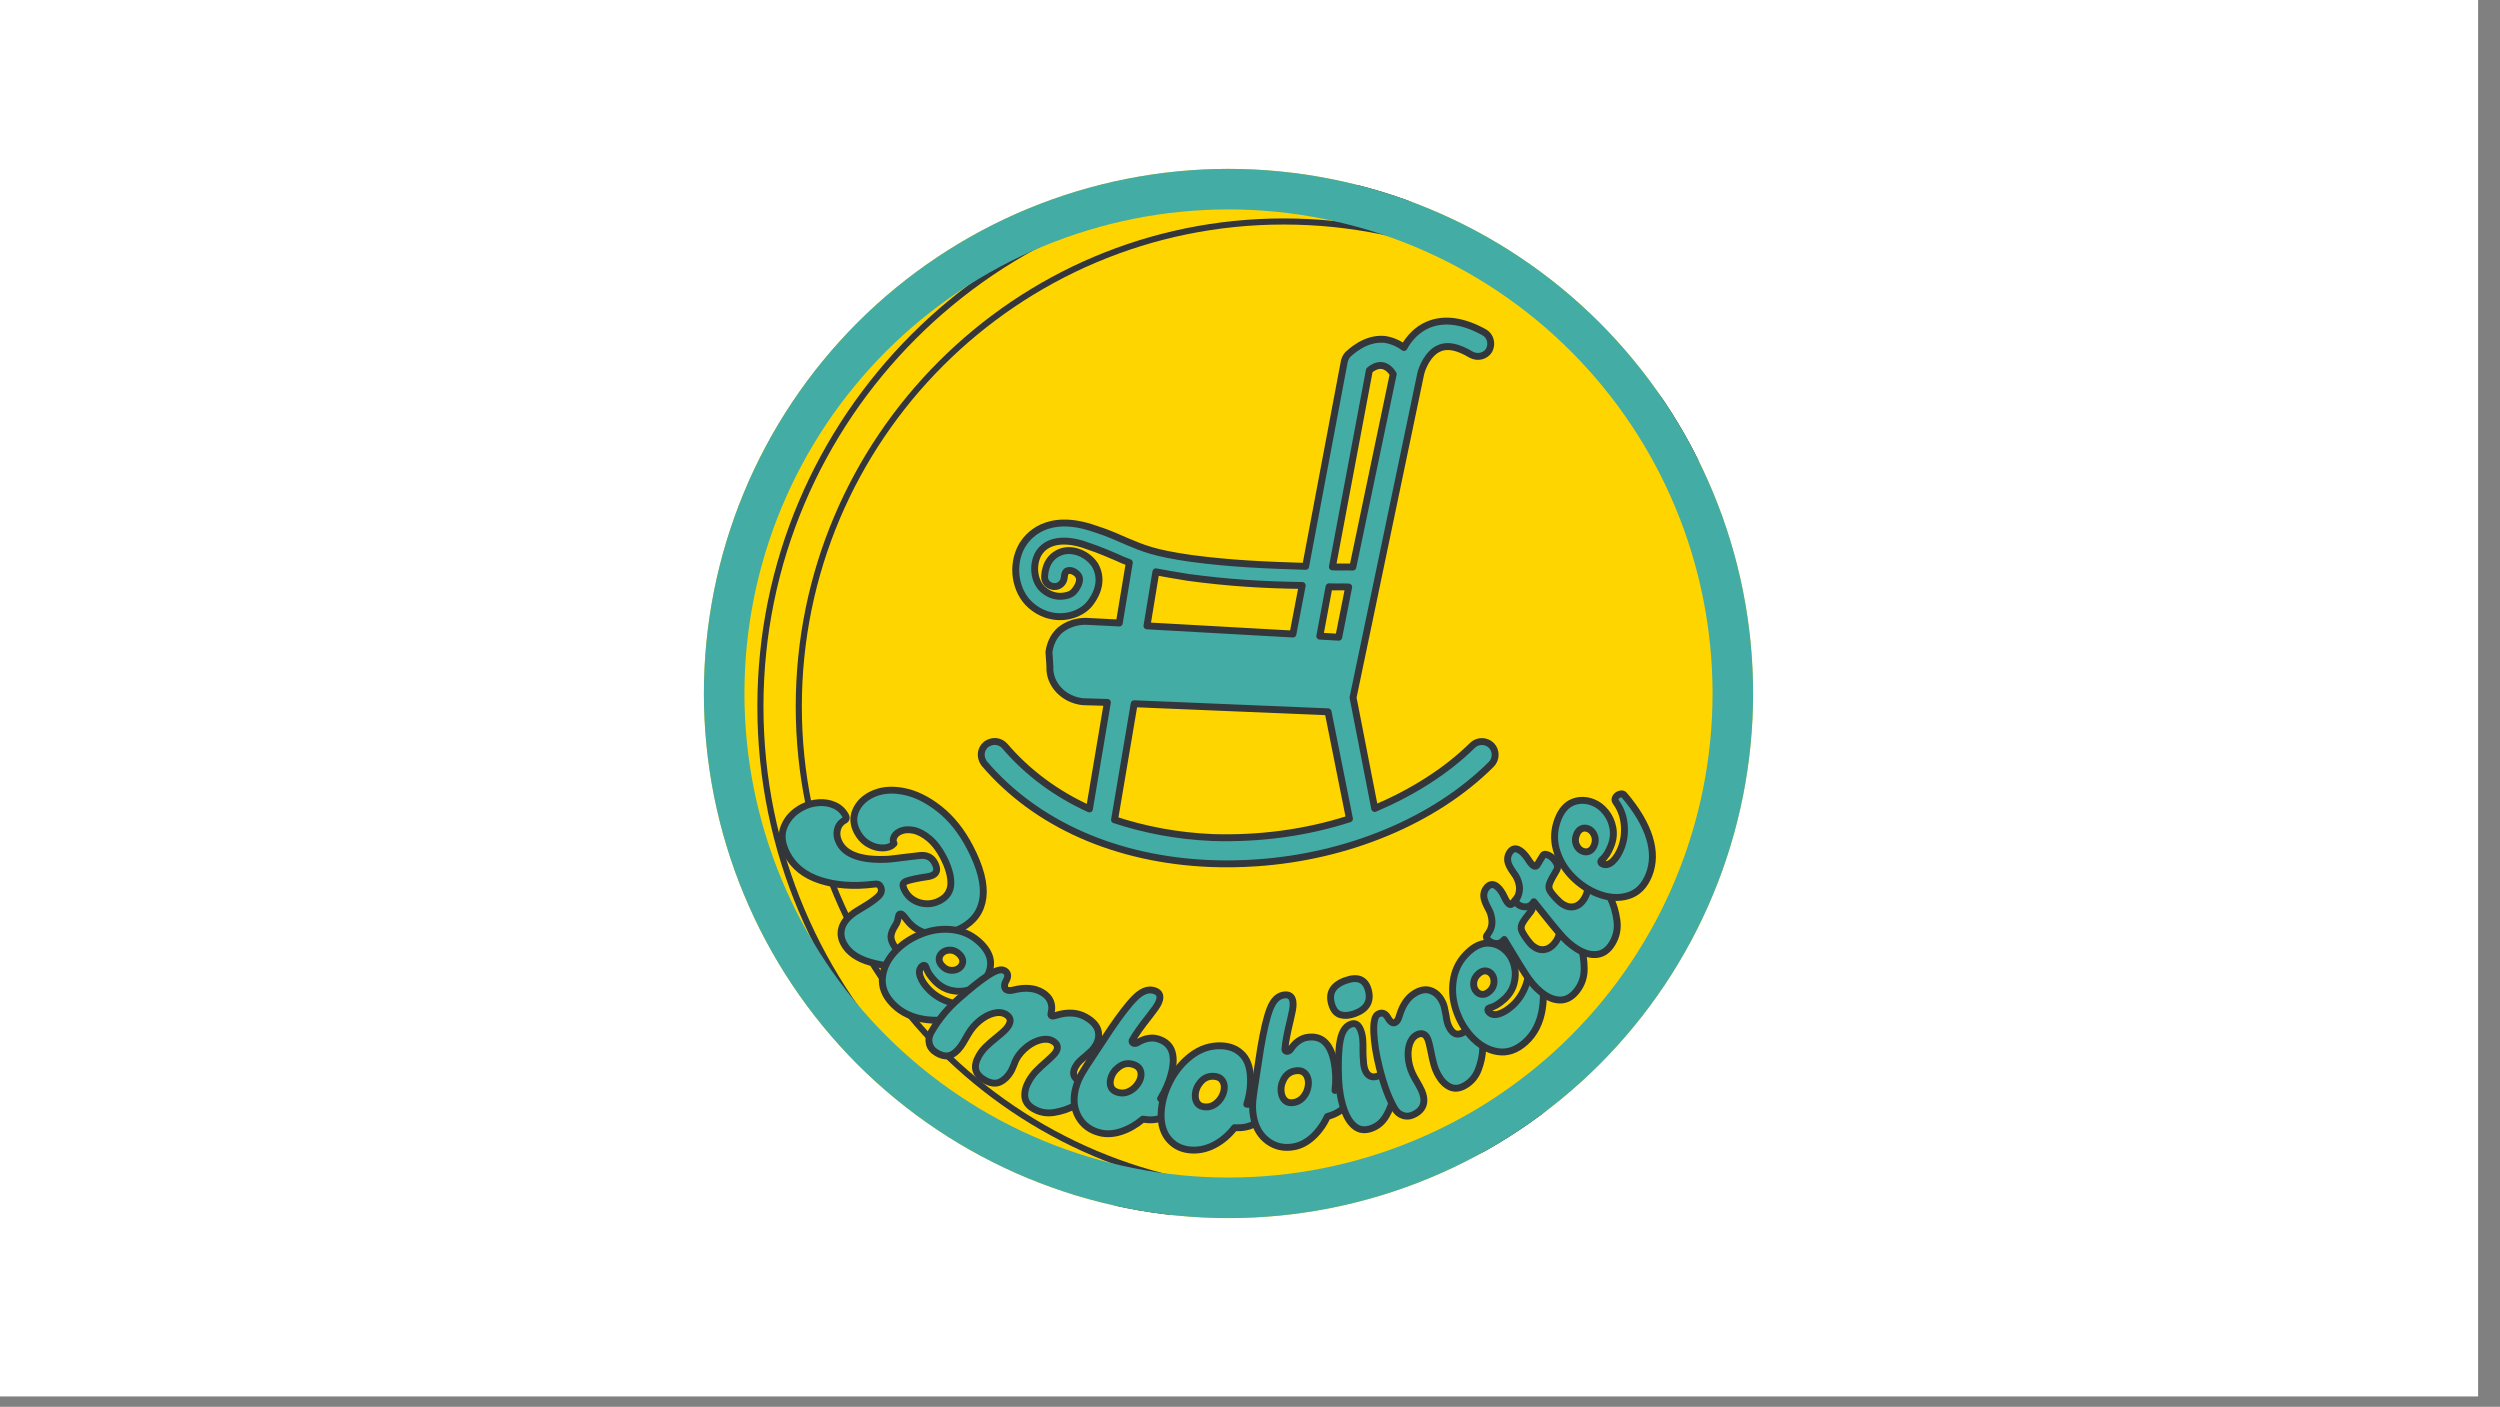 <?xml version="1.0" encoding="UTF-8" standalone="no"?>
<!DOCTYPE svg PUBLIC "-//W3C//DTD SVG 1.1//EN" "http://www.w3.org/Graphics/SVG/1.1/DTD/svg11.dtd">
<svg width="100%" height="100%" viewBox="0 0 1921 1081" version="1.1" xmlns="http://www.w3.org/2000/svg" xmlns:xlink="http://www.w3.org/1999/xlink" xml:space="preserve" xmlns:serif="http://www.serif.com/" style="fill-rule:evenodd;clip-rule:evenodd;stroke-linejoin:round;stroke-miterlimit:2;">
    <rect x="0" y="0" width="1921" height="1081" fill="#808080" stroke="none"/>
    <g transform="matrix(1,0,0,1,-0.016,-0.043)">
        <g transform="matrix(0.246,0,0,0.246,-9236.49,-3988.3)">
            <g>
                <g>
                    <g transform="matrix(0.708,0,0,0.773,11593.8,4495.52)">
                        <rect x="36581" y="15129" width="11008.8" height="5672" style="fill:white;"/>
                    </g>
                    <g transform="matrix(1,0,0,1,-0.016,130.322)">
                        <g transform="matrix(15.89,0,0,15.89,38404.7,15815.9)">
                            <g>
                                <path d="M187.5,49.973C185.813,49.973 184.125,50.012 182.441,50.094C180.754,50.18 179.07,50.301 177.391,50.469C175.711,50.633 174.039,50.84 172.367,51.086C170.699,51.336 169.035,51.625 167.383,51.953C165.727,52.281 164.078,52.652 162.441,53.063C160.805,53.473 159.18,53.922 157.563,54.41C155.949,54.902 154.348,55.43 152.758,56C151.168,56.566 149.594,57.176 148.035,57.82C146.477,58.469 144.934,59.152 143.41,59.871C141.883,60.594 140.375,61.352 138.887,62.148C137.398,62.945 135.93,63.777 134.484,64.645C133.035,65.512 131.609,66.414 130.207,67.352C128.805,68.289 127.426,69.262 126.07,70.266C124.715,71.27 123.383,72.309 122.078,73.379C120.773,74.449 119.496,75.551 118.246,76.688C116.996,77.82 115.773,78.984 114.578,80.176C113.387,81.371 112.223,82.59 111.09,83.844C109.957,85.094 108.855,86.371 107.785,87.676C106.711,88.98 105.676,90.309 104.668,91.664C103.664,93.02 102.691,94.398 101.754,95.805C100.816,97.207 99.914,98.633 99.047,100.078C98.18,101.527 97.348,102.996 96.551,104.484C95.758,105.973 94.996,107.48 94.277,109.004C93.555,110.531 92.871,112.074 92.227,113.633C91.578,115.191 90.973,116.766 90.402,118.355C89.836,119.945 89.305,121.547 88.816,123.16C88.324,124.777 87.875,126.402 87.465,128.039C87.055,129.676 86.688,131.324 86.355,132.977C86.027,134.633 85.738,136.297 85.492,137.965C85.242,139.633 85.035,141.309 84.871,142.988C84.707,144.668 84.582,146.352 84.5,148.035C84.418,149.723 84.375,151.41 84.375,153.098C84.375,154.785 84.418,156.473 84.5,158.156C84.582,159.844 84.707,161.523 84.871,163.203C85.035,164.883 85.242,166.559 85.492,168.227C85.738,169.898 86.027,171.559 86.355,173.215C86.688,174.871 87.055,176.516 87.465,178.152C87.875,179.789 88.324,181.418 88.816,183.031C89.305,184.648 89.836,186.25 90.402,187.84C90.973,189.426 91.578,191 92.227,192.559C92.871,194.121 93.555,195.664 94.277,197.188C94.996,198.715 95.758,200.219 96.551,201.711C97.348,203.199 98.18,204.664 99.047,206.113C99.914,207.563 100.816,208.984 101.754,210.391C102.691,211.793 103.664,213.172 104.668,214.527C105.676,215.883 106.711,217.215 107.785,218.52C108.855,219.824 109.957,221.102 111.09,222.352C112.223,223.602 113.387,224.824 114.578,226.016C115.773,227.211 116.996,228.375 118.246,229.508C119.496,230.641 120.773,231.742 122.078,232.813C123.383,233.883 124.715,234.922 126.07,235.926C127.426,236.934 128.805,237.902 130.207,238.84C131.609,239.777 133.035,240.684 134.484,241.551C135.93,242.418 137.398,243.25 138.887,244.043C140.375,244.84 141.883,245.598 143.41,246.32C144.934,247.043 146.477,247.727 148.035,248.371C149.594,249.016 151.168,249.625 152.758,250.191C154.348,250.762 155.949,251.289 157.563,251.781C159.18,252.27 160.805,252.719 162.441,253.129C164.078,253.539 165.727,253.91 167.383,254.238C169.035,254.57 170.699,254.859 172.367,255.105C174.039,255.352 175.711,255.559 177.391,255.727C179.07,255.891 180.754,256.016 182.441,256.098C184.125,256.18 185.813,256.223 187.5,256.223C189.188,256.223 190.875,256.18 192.559,256.098C194.246,256.016 195.93,255.891 197.609,255.727C199.289,255.559 200.961,255.352 202.633,255.105C204.301,254.859 205.965,254.57 207.617,254.238C209.273,253.91 210.922,253.539 212.559,253.129C214.195,252.719 215.82,252.27 217.438,251.781C219.051,251.289 220.652,250.762 222.242,250.191C223.832,249.625 225.406,249.016 226.965,248.371C228.523,247.727 230.066,247.043 231.59,246.32C233.117,245.598 234.625,244.84 236.113,244.043C237.602,243.25 239.07,242.418 240.516,241.551C241.965,240.684 243.391,239.777 244.793,238.84C246.195,237.902 247.574,236.934 248.93,235.926C250.285,234.922 251.617,233.883 252.922,232.813C254.227,231.742 255.504,230.641 256.754,229.508C258.004,228.375 259.227,227.211 260.422,226.016C261.613,224.824 262.777,223.602 263.91,222.352C265.043,221.102 266.145,219.824 267.215,218.52C268.289,217.215 269.324,215.883 270.332,214.527C271.336,213.172 272.309,211.793 273.246,210.391C274.184,208.984 275.086,207.563 275.953,206.113C276.82,204.664 277.652,203.199 278.449,201.711C279.242,200.219 280.004,198.715 280.723,197.188C281.445,195.664 282.129,194.121 282.773,192.559C283.422,191 284.027,189.426 284.598,187.84C285.164,186.25 285.695,184.648 286.184,183.031C286.676,181.418 287.125,179.789 287.535,178.152C287.945,176.516 288.313,174.871 288.645,173.215C288.973,171.559 289.262,169.898 289.508,168.227C289.758,166.559 289.965,164.883 290.129,163.203C290.293,161.523 290.418,159.844 290.5,158.156C290.582,156.473 290.625,154.785 290.625,153.098C290.625,151.41 290.582,149.723 290.5,148.035C290.418,146.352 290.293,144.668 290.129,142.988C289.965,141.309 289.758,139.633 289.508,137.965C289.262,136.297 288.973,134.633 288.645,132.977C288.313,131.324 287.945,129.676 287.535,128.039C287.125,126.402 286.676,124.777 286.184,123.16C285.695,121.547 285.164,119.945 284.598,118.355C284.027,116.766 283.422,115.191 282.773,113.633C282.129,112.074 281.445,110.531 280.723,109.004C280.004,107.48 279.242,105.973 278.449,104.484C277.652,102.996 276.82,101.527 275.953,100.078C275.086,98.633 274.184,97.207 273.246,95.805C272.309,94.398 271.336,93.02 270.332,91.664C269.324,90.309 268.289,88.98 267.215,87.676C266.145,86.371 265.043,85.094 263.91,83.844C262.777,82.59 261.613,81.371 260.422,80.176C259.227,78.984 258.004,77.82 256.754,76.688C255.504,75.551 254.227,74.449 252.922,73.379C251.617,72.309 250.285,71.27 248.93,70.266C247.574,69.262 246.195,68.289 244.793,67.352C243.391,66.414 241.965,65.512 240.516,64.645C239.07,63.777 237.602,62.945 236.113,62.148C234.625,61.352 233.117,60.594 231.59,59.871C230.066,59.152 228.523,58.469 226.965,57.82C225.406,57.176 223.832,56.566 222.242,56C220.652,55.43 219.051,54.902 217.438,54.41C215.82,53.922 214.195,53.473 212.559,53.063C210.922,52.652 209.273,52.281 207.617,51.953C205.965,51.625 204.301,51.336 202.633,51.086C200.961,50.84 199.289,50.633 197.609,50.469C195.93,50.301 194.246,50.18 192.559,50.094C190.875,50.012 189.188,49.973 187.5,49.973Z" style="fill:rgb(255,213,0);fill-rule:nonzero;"/>
                                <clipPath id="_clip1">
                                    <path d="M187.5,49.973C185.813,49.973 184.125,50.012 182.441,50.094C180.754,50.18 179.07,50.301 177.391,50.469C175.711,50.633 174.039,50.84 172.367,51.086C170.699,51.336 169.035,51.625 167.383,51.953C165.727,52.281 164.078,52.652 162.441,53.063C160.805,53.473 159.18,53.922 157.563,54.41C155.949,54.902 154.348,55.43 152.758,56C151.168,56.566 149.594,57.176 148.035,57.82C146.477,58.469 144.934,59.152 143.41,59.871C141.883,60.594 140.375,61.352 138.887,62.148C137.398,62.945 135.93,63.777 134.484,64.645C133.035,65.512 131.609,66.414 130.207,67.352C128.805,68.289 127.426,69.262 126.07,70.266C124.715,71.27 123.383,72.309 122.078,73.379C120.773,74.449 119.496,75.551 118.246,76.688C116.996,77.82 115.773,78.984 114.578,80.176C113.387,81.371 112.223,82.59 111.09,83.844C109.957,85.094 108.855,86.371 107.785,87.676C106.711,88.98 105.676,90.309 104.668,91.664C103.664,93.02 102.691,94.398 101.754,95.805C100.816,97.207 99.914,98.633 99.047,100.078C98.18,101.527 97.348,102.996 96.551,104.484C95.758,105.973 94.996,107.48 94.277,109.004C93.555,110.531 92.871,112.074 92.227,113.633C91.578,115.191 90.973,116.766 90.402,118.355C89.836,119.945 89.305,121.547 88.816,123.16C88.324,124.777 87.875,126.402 87.465,128.039C87.055,129.676 86.688,131.324 86.355,132.977C86.027,134.633 85.738,136.297 85.492,137.965C85.242,139.633 85.035,141.309 84.871,142.988C84.707,144.668 84.582,146.352 84.5,148.035C84.418,149.723 84.375,151.41 84.375,153.098C84.375,154.785 84.418,156.473 84.5,158.156C84.582,159.844 84.707,161.523 84.871,163.203C85.035,164.883 85.242,166.559 85.492,168.227C85.738,169.898 86.027,171.559 86.355,173.215C86.688,174.871 87.055,176.516 87.465,178.152C87.875,179.789 88.324,181.418 88.816,183.031C89.305,184.648 89.836,186.25 90.402,187.84C90.973,189.426 91.578,191 92.227,192.559C92.871,194.121 93.555,195.664 94.277,197.188C94.996,198.715 95.758,200.219 96.551,201.711C97.348,203.199 98.18,204.664 99.047,206.113C99.914,207.563 100.816,208.984 101.754,210.391C102.691,211.793 103.664,213.172 104.668,214.527C105.676,215.883 106.711,217.215 107.785,218.52C108.855,219.824 109.957,221.102 111.09,222.352C112.223,223.602 113.387,224.824 114.578,226.016C115.773,227.211 116.996,228.375 118.246,229.508C119.496,230.641 120.773,231.742 122.078,232.813C123.383,233.883 124.715,234.922 126.07,235.926C127.426,236.934 128.805,237.902 130.207,238.84C131.609,239.777 133.035,240.684 134.484,241.551C135.93,242.418 137.398,243.25 138.887,244.043C140.375,244.84 141.883,245.598 143.41,246.32C144.934,247.043 146.477,247.727 148.035,248.371C149.594,249.016 151.168,249.625 152.758,250.191C154.348,250.762 155.949,251.289 157.563,251.781C159.18,252.27 160.805,252.719 162.441,253.129C164.078,253.539 165.727,253.91 167.383,254.238C169.035,254.57 170.699,254.859 172.367,255.105C174.039,255.352 175.711,255.559 177.391,255.727C179.07,255.891 180.754,256.016 182.441,256.098C184.125,256.18 185.813,256.223 187.5,256.223C189.188,256.223 190.875,256.18 192.559,256.098C194.246,256.016 195.93,255.891 197.609,255.727C199.289,255.559 200.961,255.352 202.633,255.105C204.301,254.859 205.965,254.57 207.617,254.238C209.273,253.91 210.922,253.539 212.559,253.129C214.195,252.719 215.82,252.27 217.438,251.781C219.051,251.289 220.652,250.762 222.242,250.191C223.832,249.625 225.406,249.016 226.965,248.371C228.523,247.727 230.066,247.043 231.59,246.32C233.117,245.598 234.625,244.84 236.113,244.043C237.602,243.25 239.07,242.418 240.516,241.551C241.965,240.684 243.391,239.777 244.793,238.84C246.195,237.902 247.574,236.934 248.93,235.926C250.285,234.922 251.617,233.883 252.922,232.813C254.227,231.742 255.504,230.641 256.754,229.508C258.004,228.375 259.227,227.211 260.422,226.016C261.613,224.824 262.777,223.602 263.91,222.352C265.043,221.102 266.145,219.824 267.215,218.52C268.289,217.215 269.324,215.883 270.332,214.527C271.336,213.172 272.309,211.793 273.246,210.391C274.184,208.984 275.086,207.563 275.953,206.113C276.82,204.664 277.652,203.199 278.449,201.711C279.242,200.219 280.004,198.715 280.723,197.188C281.445,195.664 282.129,194.121 282.773,192.559C283.422,191 284.027,189.426 284.598,187.84C285.164,186.25 285.695,184.648 286.184,183.031C286.676,181.418 287.125,179.789 287.535,178.152C287.945,176.516 288.313,174.871 288.645,173.215C288.973,171.559 289.262,169.898 289.508,168.227C289.758,166.559 289.965,164.883 290.129,163.203C290.293,161.523 290.418,159.844 290.5,158.156C290.582,156.473 290.625,154.785 290.625,153.098C290.625,151.41 290.582,149.723 290.5,148.035C290.418,146.352 290.293,144.668 290.129,142.988C289.965,141.309 289.758,139.633 289.508,137.965C289.262,136.297 288.973,134.633 288.645,132.977C288.313,131.324 287.945,129.676 287.535,128.039C287.125,126.402 286.676,124.777 286.184,123.16C285.695,121.547 285.164,119.945 284.598,118.355C284.027,116.766 283.422,115.191 282.773,113.633C282.129,112.074 281.445,110.531 280.723,109.004C280.004,107.48 279.242,105.973 278.449,104.484C277.652,102.996 276.82,101.527 275.953,100.078C275.086,98.633 274.184,97.207 273.246,95.805C272.309,94.398 271.336,93.02 270.332,91.664C269.324,90.309 268.289,88.98 267.215,87.676C266.145,86.371 265.043,85.094 263.91,83.844C262.777,82.59 261.613,81.371 260.422,80.176C259.227,78.984 258.004,77.82 256.754,76.688C255.504,75.551 254.227,74.449 252.922,73.379C251.617,72.309 250.285,71.27 248.93,70.266C247.574,69.262 246.195,68.289 244.793,67.352C243.391,66.414 241.965,65.512 240.516,64.645C239.07,63.777 237.602,62.945 236.113,62.148C234.625,61.352 233.117,60.594 231.59,59.871C230.066,59.152 228.523,58.469 226.965,57.82C225.406,57.176 223.832,56.566 222.242,56C220.652,55.43 219.051,54.902 217.438,54.41C215.82,53.922 214.195,53.473 212.559,53.063C210.922,52.652 209.273,52.281 207.617,51.953C205.965,51.625 204.301,51.336 202.633,51.086C200.961,50.84 199.289,50.633 197.609,50.469C195.93,50.301 194.246,50.18 192.559,50.094C190.875,50.012 189.188,49.973 187.5,49.973Z" clip-rule="nonzero"/>
                                </clipPath>
                                <g clip-path="url(#_clip1)">
                                    <g transform="matrix(0.08,0,0,0.08,-2846.61,-561.912)">
                                        <path d="M38062.3,7675.97C38776.3,7675.97 39356,8255.65 39356,8969.66C39356,9683.66 38776.3,10263.3 38062.3,10263.3C37348.3,10263.3 36768.7,9683.66 36768.7,8969.66C36768.7,8255.65 37348.3,7675.97 38062.3,7675.97ZM38062.3,7690.97C38768.1,7690.97 39341,8263.93 39341,8969.66C39341,9675.38 38768.1,10248.3 38062.3,10248.3C37356.6,10248.3 36783.7,9675.38 36783.7,8969.66C36783.7,8263.93 37356.6,7690.97 38062.3,7690.97ZM38062.3,7770.32C37400.4,7770.32 36863,8307.72 36863,8969.66C36863,9631.59 37400.4,10169 38062.3,10169C38724.3,10169 39261.7,9631.59 39261.7,8969.66C39261.7,8307.72 38724.3,7770.32 38062.3,7770.32ZM38062.3,7785.32C38716,7785.32 39246.7,8316 39246.7,8969.66C39246.7,9623.31 38716,10154 38062.3,10154C37408.7,10154 36878,9623.31 36878,8969.66C36878,8316 37408.7,7785.32 38062.3,7785.32Z" style="fill:rgb(51,54,58);"/>
                                    </g>
                                    <g transform="matrix(-0.743,0.455,-0.455,-0.743,396.571,181.605)">
                                        <path d="M291.393,174.433C291.217,176.984 290.311,178.845 288.677,180.014C287.043,181.184 285.121,181.692 282.913,181.54C281.619,181.451 280.391,181.097 279.229,180.479C278.067,179.861 277.156,179.054 276.496,178.059C275.835,177.064 275.548,175.952 275.633,174.723C275.646,174.534 275.712,174.373 275.833,174.239C275.953,174.104 276.092,174.043 276.25,174.054C277.291,174.125 278.161,173.806 278.86,173.094C279.559,172.382 279.948,171.46 280.026,170.325C280.242,167.206 277.737,164.232 272.511,161.403L271.222,160.792C270.638,160.53 269.816,160.157 268.755,159.672C267.695,159.188 266.812,158.779 266.106,158.445C264.63,157.774 263.944,156.698 264.046,155.217C264.149,153.736 264.736,153.033 265.809,153.107C266.093,153.126 266.405,153.195 266.746,153.314C269.056,154.296 270.695,154.884 271.665,155.077C272.199,155.146 272.555,155.044 272.732,154.771C272.909,154.498 273.021,154.031 273.067,153.369C273.134,152.393 272.937,151.461 272.475,150.575C272.013,149.688 271.351,148.954 270.487,148.372C269.624,147.79 268.64,147.461 267.536,147.385C265.706,147.259 264.321,147.916 263.382,149.354C262.442,150.793 261.883,152.804 261.704,155.388C261.567,157.373 261.748,159.11 262.247,160.601C262.747,162.091 263.444,163.247 264.338,164.069C265.232,164.89 266.2,165.337 267.241,165.408C267.872,165.452 268.413,165.315 268.863,164.998C269.313,164.681 269.555,164.27 269.59,163.766C269.977,163.666 270.281,163.624 270.502,163.639C271.259,163.691 272.03,164.013 272.813,164.605C273.596,165.197 274.231,165.993 274.717,166.992C275.202,167.991 275.402,169.12 275.315,170.381C275.186,172.239 274.447,173.645 273.097,174.596C271.748,175.548 270.158,175.96 268.328,175.834C266.024,175.676 263.828,174.662 261.738,172.792C259.648,170.923 258.002,168.357 256.801,165.092C255.6,161.828 255.14,158.164 255.421,154.1C255.772,149.028 256.918,145.285 258.86,142.87C260.803,140.456 263.414,139.362 266.696,139.588C269.346,139.771 271.532,140.594 273.254,142.058C274.976,143.522 275.945,145.433 276.163,147.79C276.214,148.427 276.287,148.867 276.381,149.111C276.475,149.355 276.616,149.483 276.806,149.496C276.995,149.509 277.176,149.411 277.349,149.201C277.522,148.992 277.736,148.761 277.992,148.51C278.247,148.258 278.636,148.008 279.161,147.759C279.915,147.4 280.498,146.989 280.911,146.526C281.323,146.064 281.558,145.408 281.617,144.557C281.685,143.581 281.482,142.736 281.008,142.022C280.534,141.309 279.786,140.553 278.763,139.755C278.492,139.546 278.368,139.284 278.389,138.969C278.418,138.56 278.624,138.21 279.009,137.92C279.393,137.63 279.755,137.56 280.093,137.71C283.186,139.284 285.825,141.239 288.01,143.573C290.195,145.908 291.207,148.225 291.048,150.525C290.95,151.943 290.373,153.066 289.317,153.896C288.262,154.725 286.703,155.148 284.641,155.164L283.214,155.161C281.378,155.129 279.945,155.22 278.916,155.434C277.886,155.648 277.342,156.181 277.284,157.031C277.26,157.378 277.328,157.644 277.49,157.829C277.652,158.014 277.917,158.183 278.287,158.335C282.406,160.202 285.677,162.54 288.098,165.35C290.519,168.16 291.617,171.188 291.393,174.433Z" style="fill:rgb(67,172,165);fill-rule:nonzero;stroke:rgb(51,54,58);stroke-width:1.55px;"/>
                                        <path d="M288.689,132.942C289.296,135.557 288.901,137.739 287.505,139.489C286.109,141.238 284.117,142.412 281.529,143.011C279.311,143.524 276.994,143.542 274.578,143.064C272.162,142.585 270.038,141.585 268.208,140.064C266.378,138.543 265.184,136.582 264.627,134.182C264.156,132.152 264.353,130.485 265.22,129.183C266.086,127.88 267.351,127.036 269.015,126.651C270.155,126.387 271.353,126.442 272.609,126.816C273.864,127.191 274.977,127.857 275.946,128.816C276.915,129.775 277.568,130.977 277.903,132.423C278.26,133.961 278.292,135.218 277.999,136.194C277.966,136.331 277.957,136.43 277.971,136.492C278.007,136.646 278.089,136.756 278.218,136.824C278.348,136.891 278.52,136.9 278.736,136.85C279.506,136.672 280.002,136.079 280.222,135.071C280.443,134.064 280.393,132.868 280.071,131.484C279.686,129.823 278.884,128.257 277.667,126.789C276.449,125.32 274.956,124.272 273.187,123.644C272.867,123.523 272.671,123.309 272.6,123.001C272.5,122.571 272.597,122.151 272.892,121.743C273.187,121.334 273.509,121.186 273.86,121.3C278.121,122.453 281.503,124.013 284.004,125.979C286.506,127.944 288.067,130.266 288.689,132.942ZM274.715,134.425C274.523,133.594 274.094,132.972 273.43,132.559C272.766,132.145 272.11,132.013 271.463,132.163C270.909,132.291 270.497,132.581 270.228,133.032C269.96,133.483 269.904,134.047 270.061,134.724C270.261,135.585 270.685,136.225 271.334,136.642C271.983,137.059 272.646,137.189 273.324,137.032C273.879,136.904 274.29,136.614 274.559,136.163C274.827,135.712 274.88,135.133 274.715,134.425Z" style="fill:rgb(67,172,165);fill-rule:nonzero;stroke:rgb(51,54,58);stroke-width:1.55px;"/>
                                        <path d="M286.021,118.422C286.534,119.366 286.652,120.263 286.376,121.113C286.1,121.963 285.517,122.628 284.628,123.11C281.736,124.676 278.693,125.731 275.499,126.275C271.954,126.901 269.138,127.249 267.053,127.319C264.968,127.388 263.722,127.048 263.315,126.298C263.074,125.854 263.042,125.449 263.221,125.083C263.4,124.716 263.726,124.405 264.198,124.149C264.643,123.908 264.956,123.623 265.136,123.292C265.316,122.961 265.33,122.656 265.18,122.379C264.969,121.99 264.499,121.688 263.77,121.472C261.295,120.692 259.591,119.441 258.656,117.72C258.128,116.749 257.935,115.83 258.076,114.963C258.217,114.096 258.63,113.334 259.316,112.675C259.576,112.426 259.661,112.218 259.571,112.052C259.48,111.885 259.207,111.746 258.75,111.634C256.054,110.975 254.178,109.673 253.122,107.73C252.293,106.203 252.037,104.887 252.354,103.781C252.671,102.676 253.399,101.814 254.539,101.197C255.039,100.926 255.521,100.737 255.985,100.63C256.448,100.522 257.06,100.407 257.82,100.283C258.497,100.204 259.06,100.114 259.509,100.014C259.959,99.915 260.42,99.737 260.893,99.481C261.615,99.09 262.067,98.629 262.248,98.101C262.428,97.572 262.33,96.96 261.953,96.266C261.636,95.683 261.181,95.275 260.585,95.04C259.99,94.805 259.217,94.64 258.266,94.545C257.925,94.514 257.679,94.359 257.528,94.082C257.317,93.693 257.3,93.263 257.475,92.791C257.65,92.318 257.922,92.09 258.291,92.106L260.263,92.062C262.298,91.966 264.113,91.962 265.708,92.051C267.303,92.139 268.886,92.503 270.457,93.143C272.028,93.784 273.205,94.826 273.989,96.269C274.668,97.518 274.752,98.65 274.241,99.663C273.729,100.676 272.821,101.536 271.514,102.244C270.708,102.68 269.869,103.009 268.999,103.228C268.129,103.448 267.117,103.655 265.963,103.848C265.766,103.883 265.302,103.973 264.571,104.117C263.84,104.262 263.28,104.439 262.891,104.65C262.418,104.906 262.132,105.24 262.032,105.654C261.933,106.067 262.019,106.523 262.29,107.023C262.712,107.8 263.439,108.359 264.469,108.699C265.499,109.039 266.642,109.139 267.897,108.998C269.152,108.858 270.293,108.509 271.322,107.952C271.711,107.741 272.154,107.43 272.649,107.018C272.761,106.957 272.937,106.835 273.179,106.65C273.42,106.466 273.694,106.291 274,106.125C275.112,105.523 276.211,105.278 277.297,105.39C278.384,105.502 279.304,106.252 280.058,107.641C281.264,109.861 280.657,111.627 278.239,112.936C277.46,113.358 276.646,113.664 275.796,113.855C274.946,114.046 273.915,114.218 272.703,114.371C271.731,114.502 270.971,114.626 270.423,114.743C269.875,114.861 269.393,115.032 268.976,115.258C267.891,115.845 267.636,116.666 268.209,117.721C268.631,118.498 269.371,119.049 270.429,119.375C271.487,119.7 272.678,119.773 274.003,119.595C275.327,119.417 276.601,118.996 277.824,118.334L279.701,117.318C281.008,116.61 282.207,116.284 283.298,116.34C284.39,116.395 285.297,117.089 286.021,118.422Z" style="fill:rgb(67,172,165);fill-rule:nonzero;stroke:rgb(51,54,58);stroke-width:1.55px;"/>
                                        <path d="M244.446,82.481C244.2,82.546 243.954,82.455 243.71,82.208C243.399,81.893 243.234,81.501 243.215,81.032C243.196,80.563 243.388,80.263 243.792,80.131C245.653,79.497 247.472,79.214 249.249,79.283C251.027,79.351 252.671,80.061 254.182,81.411C256.197,81.113 258.075,81.171 259.817,81.585C261.558,82 262.962,82.747 264.028,83.826C265.627,85.445 266.385,87.315 266.303,89.436C266.22,91.557 265.301,93.482 263.544,95.211C262.508,96.231 261.204,97.115 259.634,97.863C259.32,97.995 258.871,98.215 258.287,98.524L249.771,102.516C246.024,104.209 243.188,105.272 241.261,105.705C239.335,106.138 237.916,105.893 237.006,104.971C236.118,104.071 236.079,103.223 236.89,102.424C237.408,101.914 238.239,101.451 239.382,101.035C240.055,100.772 240.47,100.608 240.627,100.542C243.564,99.468 245.639,98.579 246.852,97.873L247.021,97.773C247.111,97.685 247.156,97.573 247.157,97.44C247.158,97.306 247.103,97.182 246.992,97.07C246.792,96.867 246.513,96.765 246.156,96.762C245.261,96.756 244.463,96.622 243.76,96.36C243.057,96.098 242.495,95.754 242.073,95.327C239.653,92.875 240.042,90.076 243.24,86.927C244.704,85.486 246.413,84.27 248.365,83.279C247.298,82.468 245.991,82.202 244.446,82.481ZM255.643,92.944C256.184,92.412 256.484,91.839 256.544,91.226C256.605,90.612 256.335,90.002 255.736,89.394C255.203,88.855 254.556,88.526 253.797,88.409C253.037,88.292 252.288,88.354 251.548,88.594C250.808,88.835 250.202,89.188 249.729,89.653C249.211,90.163 248.933,90.736 248.895,91.372C248.857,92.008 249.148,92.641 249.77,93.271C250.547,94.058 251.523,94.395 252.698,94.28C253.873,94.166 254.855,93.72 255.643,92.944Z" style="fill:rgb(67,172,165);fill-rule:nonzero;stroke:rgb(51,54,58);stroke-width:1.55px;"/>
                                        <path d="M227.717,71.734C227.49,71.851 227.231,71.814 226.939,71.625C226.568,71.384 226.323,71.036 226.204,70.582C226.085,70.128 226.208,69.794 226.574,69.579C228.334,68.499 230.093,67.796 231.853,67.47C233.612,67.143 235.354,67.54 237.077,68.659L237.554,68.969C239.459,68.247 241.352,67.932 243.235,68.024C245.118,68.117 246.788,68.637 248.246,69.584C250.076,70.772 251.168,72.338 251.524,74.283C251.879,76.228 251.393,78.22 250.065,80.258C248.754,82.27 246.947,83.988 244.643,85.411C242.339,86.834 239.916,87.672 237.375,87.924C234.834,88.176 232.556,87.647 230.541,86.339C228.791,85.202 227.743,83.741 227.399,81.953C227.054,80.166 227.649,78.094 229.183,75.738C230.097,74.335 231.184,73.101 232.444,72.035L232.166,71.855C230.946,71.063 229.463,71.022 227.717,71.734ZM240.625,76.331C239.989,75.918 239.287,75.735 238.52,75.784C237.753,75.832 237.034,76.052 236.363,76.445C235.692,76.838 235.175,77.313 234.813,77.869C234.417,78.477 234.268,79.097 234.367,79.726C234.466,80.356 234.887,80.912 235.63,81.394C236.558,81.996 237.583,82.116 238.706,81.753C239.829,81.39 240.693,80.745 241.296,79.819C241.71,79.183 241.881,78.559 241.808,77.947C241.735,77.335 241.341,76.796 240.625,76.331Z" style="fill:rgb(67,172,165);fill-rule:nonzero;stroke:rgb(51,54,58);stroke-width:1.55px;"/>
                                        <path d="M209.947,65.206C209.75,65.368 209.489,65.387 209.164,65.264C208.75,65.107 208.436,64.82 208.223,64.401C208.01,63.983 208.059,63.63 208.372,63.343C209.798,61.992 211.333,60.977 212.978,60.299C214.622,59.622 216.413,59.582 218.35,60.181C220.057,59.071 221.788,58.341 223.544,57.993C225.3,57.645 226.888,57.739 228.307,58.277C230.437,59.083 231.907,60.467 232.718,62.429C233.528,64.391 233.496,66.523 232.622,68.827C232.106,70.185 231.29,71.531 230.175,72.865C229.944,73.115 229.628,73.502 229.227,74.026L223.153,81.2C220.454,84.298 218.32,86.445 216.75,87.641C215.179,88.836 213.788,89.204 212.576,88.745C211.393,88.298 211.003,87.542 211.407,86.479C211.665,85.8 212.226,85.033 213.092,84.179C213.594,83.66 213.902,83.337 214.017,83.212C216.239,81.014 217.754,79.341 218.561,78.195L218.673,78.034C218.718,77.916 218.713,77.796 218.658,77.674C218.603,77.552 218.501,77.463 218.353,77.407C218.087,77.306 217.791,77.329 217.465,77.475C216.649,77.842 215.867,78.053 215.119,78.107C214.371,78.162 213.716,78.082 213.154,77.87C209.931,76.649 209.115,73.943 210.708,69.75C211.437,67.83 212.482,66.014 213.843,64.3C212.534,64.007 211.235,64.309 209.947,65.206ZM224.494,70.055C224.763,69.347 224.797,68.701 224.595,68.118C224.394,67.535 223.894,67.092 223.095,66.79C222.386,66.521 221.661,66.492 220.922,66.702C220.183,66.912 219.527,67.28 218.955,67.806C218.383,68.333 217.979,68.906 217.744,69.526C217.486,70.205 217.472,70.842 217.703,71.436C217.934,72.03 218.464,72.484 219.292,72.797C220.327,73.189 221.355,73.088 222.375,72.495C223.395,71.902 224.101,71.089 224.494,70.055Z" style="fill:rgb(67,172,165);fill-rule:nonzero;stroke:rgb(51,54,58);stroke-width:1.55px;"/>
                                        <path d="M200.992,76.756C202.232,77.009 203.17,77.475 203.806,78.152C204.442,78.83 204.643,79.741 204.409,80.886C203.826,83.733 201.986,84.84 198.887,84.208C195.974,83.614 194.882,82.086 195.612,79.624C196.379,77.137 198.173,76.181 200.992,76.756ZM211.289,52.7C212.776,53.004 213.753,53.751 214.22,54.942C214.686,56.133 214.739,57.61 214.378,59.374C213.941,61.509 213.082,63.735 211.801,66.052C209.921,69.408 208.295,71.832 206.924,73.325C205.553,74.818 204.233,75.435 202.962,75.176C201.909,74.961 201.524,74.157 201.809,72.765C201.942,72.115 202.171,71.469 202.496,70.826C202.821,70.184 203.268,69.421 203.836,68.537C203.93,68.395 204.13,68.049 204.436,67.499C204.742,66.949 204.997,66.453 205.2,66.011C205.404,65.569 205.543,65.163 205.619,64.791C205.771,64.049 205.702,63.438 205.413,62.96C205.123,62.482 204.653,62.177 204.002,62.044C203.352,61.911 202.747,61.989 202.187,62.278C201.628,62.567 201.006,63.044 200.32,63.711C200.078,63.951 199.801,64.04 199.491,63.977C199.088,63.894 198.761,63.642 198.508,63.22C198.256,62.798 198.238,62.448 198.457,62.17C198.831,61.763 199.289,61.179 199.832,60.42C201.066,58.802 202.204,57.423 203.245,56.281C204.285,55.14 205.514,54.182 206.932,53.407C208.349,52.633 209.801,52.397 211.289,52.7Z" style="fill:rgb(67,172,165);fill-rule:nonzero;stroke:rgb(51,54,58);stroke-width:1.55px;"/>
                                        <path d="M201.139,50.348C202.214,50.382 203.049,50.732 203.645,51.399C204.241,52.065 204.523,52.903 204.491,53.913C204.409,56.533 203.787,59.689 202.627,63.381C201.711,66.322 200.684,68.817 199.543,70.867C198.403,72.916 197.421,73.928 196.6,73.902C195.556,73.87 195.054,73.253 195.091,72.054C195.128,70.886 194.831,70.292 194.198,70.272C193.756,70.258 193.241,70.527 192.654,71.077C190.732,72.818 188.791,73.657 186.832,73.595C185.441,73.552 184.395,73.108 183.693,72.265C182.992,71.421 182.661,70.368 182.701,69.106C182.719,68.537 182.798,68.026 182.939,67.573C183.08,67.119 183.288,66.533 183.564,65.815C183.837,65.192 184.044,64.661 184.184,64.223C184.324,63.785 184.403,63.298 184.42,62.761C184.446,61.941 184.283,61.335 183.931,60.945C183.58,60.555 183.009,60.347 182.218,60.323C181.555,60.302 180.971,60.481 180.469,60.86C179.967,61.239 179.434,61.831 178.871,62.635C178.672,62.913 178.415,63.047 178.098,63.037C177.656,63.023 177.275,62.821 176.955,62.432C176.635,62.043 176.574,61.694 176.774,61.384L177.73,59.66C178.673,57.857 179.585,56.291 180.465,54.96C181.346,53.629 182.459,52.447 183.804,51.415C185.15,50.383 186.645,49.893 188.289,49.945C189.68,49.988 190.685,50.478 191.304,51.414C191.923,52.35 192.21,53.543 192.164,54.995C192.135,55.911 191.996,56.799 191.748,57.66C191.499,58.521 191.168,59.498 190.754,60.591C190.684,60.778 190.528,61.223 190.284,61.927C190.041,62.63 189.912,63.203 189.898,63.644C189.881,64.181 190.026,64.596 190.333,64.89C190.641,65.184 191.079,65.34 191.648,65.358C192.533,65.386 193.383,65.026 194.197,64.277C195.012,63.529 195.676,62.538 196.19,61.307C196.703,60.075 196.982,58.764 197.025,57.375L197.092,55.245C197.198,51.899 198.547,50.267 201.139,50.348Z" style="fill:rgb(67,172,165);fill-rule:nonzero;stroke:rgb(51,54,58);stroke-width:1.55px;"/>
                                        <path d="M171.479,51.171C174.12,50.669 176.288,51.149 177.983,52.611C179.679,54.073 180.775,56.107 181.271,58.713C181.697,60.947 181.623,63.26 181.048,65.651C180.474,68.043 179.389,70.121 177.794,71.887C176.199,73.653 174.189,74.766 171.766,75.227C169.715,75.616 168.055,75.353 166.786,74.437C165.517,73.521 164.723,72.225 164.403,70.55C164.184,69.402 164.287,68.209 164.711,66.971C165.135,65.733 165.846,64.65 166.844,63.721C167.842,62.792 169.072,62.189 170.532,61.911C172.085,61.616 173.344,61.634 174.309,61.965C174.445,62.003 174.544,62.017 174.606,62.005C174.762,61.975 174.876,61.898 174.948,61.771C175.021,61.645 175.036,61.473 174.995,61.256C174.847,60.48 174.273,59.963 173.274,59.702C172.275,59.442 171.076,59.445 169.678,59.711C168,60.03 166.402,60.767 164.884,61.924C163.366,63.08 162.258,64.528 161.559,66.268C161.426,66.583 161.204,66.77 160.893,66.829C160.458,66.912 160.042,66.798 159.645,66.487C159.248,66.177 159.113,65.849 159.24,65.503C160.563,61.298 162.258,57.986 164.325,55.568C166.391,53.151 168.776,51.685 171.479,51.171ZM172.409,65.171C171.57,65.33 170.93,65.733 170.49,66.379C170.05,67.026 169.892,67.675 170.016,68.326C170.122,68.884 170.396,69.307 170.837,69.593C171.278,69.878 171.84,69.956 172.523,69.827C173.393,69.661 174.05,69.263 174.493,68.633C174.936,68.002 175.093,67.345 174.963,66.663C174.856,66.104 174.583,65.682 174.142,65.396C173.701,65.11 173.123,65.035 172.409,65.171Z" style="fill:rgb(67,172,165);fill-rule:nonzero;stroke:rgb(51,54,58);stroke-width:1.56px;"/>
                                        <path d="M155.664,54.953C157.301,54.364 158.706,54.437 159.879,55.173C161.053,55.908 161.951,57.138 162.573,58.861C163.163,60.494 163.463,62.35 163.474,64.428C163.516,65.755 163.522,67.818 163.49,70.616L163.482,73.388C164.226,73.12 164.87,73.157 165.413,73.498C165.957,73.84 166.336,74.307 166.551,74.902C166.669,75.228 166.713,75.515 166.684,75.76C166.655,76.005 166.536,76.166 166.328,76.241C165.138,76.669 164.274,77.349 163.737,78.282C163.199,79.214 162.924,80.219 162.91,81.298C162.833,82.669 162.622,83.643 162.276,84.221C161.93,84.799 161.444,85.2 160.82,85.425C159.749,85.811 159.025,85.484 158.65,84.444C158.381,83.701 158.318,82.734 158.459,81.541C158.558,80.7 158.538,80.086 158.399,79.7C158.27,79.343 158.012,79.235 157.626,79.374L155.305,80.21C155.097,80.285 154.893,80.232 154.693,80.052C154.494,79.872 154.324,79.589 154.185,79.203C153.938,78.52 153.876,77.812 153.998,77.08C154.12,76.348 154.434,75.89 154.94,75.708C156.457,75.162 157.487,74.732 158.03,74.42C158.573,74.107 158.908,73.709 159.036,73.226C159.165,72.744 159.185,71.914 159.096,70.738C159.025,69.89 158.909,69.244 158.748,68.798C158.384,67.788 157.792,67.103 156.972,66.743C156.153,66.384 155.223,66.391 154.182,66.766C153.319,67.077 152.6,67.554 152.026,68.197C151.451,68.841 151.069,69.599 150.881,70.473C150.818,70.764 150.623,70.968 150.295,71.086C149.909,71.226 149.497,71.181 149.062,70.952C148.626,70.722 148.429,70.432 148.47,70.082L148.607,68.925C148.818,66.902 149.113,65.042 149.491,63.344C149.87,61.647 150.555,59.982 151.545,58.349C152.536,56.717 153.909,55.585 155.664,54.953Z" style="fill:rgb(67,172,165);fill-rule:nonzero;stroke:rgb(51,54,58);stroke-width:1.56px;"/>
                                        <path d="M143.172,59.921C144.717,59.122 146.119,59.011 147.379,59.586C148.639,60.162 149.691,61.262 150.535,62.889C151.335,64.431 151.876,66.232 152.16,68.29C152.377,69.6 152.653,71.644 152.99,74.422L153.347,77.171C154.049,76.808 154.692,76.76 155.276,77.027C155.86,77.295 156.297,77.709 156.588,78.269C156.748,78.578 156.83,78.856 156.833,79.103C156.837,79.35 156.74,79.524 156.544,79.626C155.42,80.207 154.653,80.995 154.243,81.989C153.833,82.984 153.692,84.017 153.82,85.088C153.925,86.457 153.843,87.45 153.576,88.068C153.309,88.687 152.881,89.148 152.291,89.453C151.28,89.976 150.52,89.747 150.011,88.765C149.647,88.064 149.457,87.113 149.44,85.913C149.428,85.066 149.327,84.46 149.138,84.095C148.964,83.759 148.694,83.685 148.329,83.874L146.138,85.006C145.941,85.108 145.732,85.083 145.511,84.93C145.29,84.778 145.084,84.52 144.895,84.155C144.561,83.51 144.406,82.817 144.431,82.075C144.456,81.333 144.707,80.839 145.184,80.592C146.617,79.851 147.581,79.29 148.078,78.909C148.575,78.528 148.855,78.089 148.919,77.594C148.982,77.099 148.893,76.274 148.65,75.119C148.469,74.288 148.269,73.663 148.05,73.242C147.556,72.288 146.879,71.687 146.02,71.438C145.16,71.189 144.239,71.318 143.256,71.827C142.442,72.248 141.792,72.815 141.307,73.528C140.822,74.241 140.543,75.043 140.471,75.934C140.447,76.231 140.281,76.459 139.972,76.619C139.607,76.808 139.193,76.817 138.731,76.647C138.269,76.477 138.035,76.216 138.03,75.863L138.014,74.698C137.956,72.664 138.004,70.782 138.156,69.049C138.308,67.317 138.768,65.577 139.536,63.829C140.303,62.08 141.515,60.778 143.172,59.921Z" style="fill:rgb(67,172,165);fill-rule:nonzero;stroke:rgb(51,54,58);stroke-width:1.56px;"/>
                                        <path d="M128.008,68.8C130.154,67.182 132.31,66.654 134.479,67.215C136.647,67.777 138.532,69.116 140.133,71.233C141.505,73.047 142.464,75.154 143.01,77.552C143.555,79.95 143.504,82.294 142.857,84.582C142.21,86.871 140.902,88.757 138.933,90.241C137.268,91.497 135.663,91.995 134.118,91.735C132.574,91.475 131.287,90.664 130.258,89.304C129.553,88.371 129.116,87.256 128.947,85.959C128.778,84.661 128.935,83.376 129.418,82.101C129.901,80.827 130.736,79.743 131.922,78.848C133.184,77.897 134.321,77.356 135.332,77.227C135.471,77.201 135.566,77.169 135.617,77.131C135.743,77.036 135.811,76.915 135.82,76.77C135.829,76.625 135.766,76.464 135.633,76.288C135.156,75.658 134.413,75.447 133.401,75.655C132.39,75.864 131.316,76.397 130.18,77.253C128.817,78.281 127.712,79.648 126.863,81.357C126.015,83.065 125.664,84.853 125.809,86.722C125.829,87.063 125.713,87.329 125.461,87.519C125.107,87.786 124.684,87.868 124.19,87.765C123.696,87.662 123.43,87.428 123.391,87.062C122.712,82.706 122.763,78.987 123.544,75.906C124.324,72.824 125.812,70.455 128.008,68.8ZM135.05,80.941C134.369,81.455 133.974,82.099 133.866,82.873C133.758,83.647 133.904,84.299 134.304,84.828C134.647,85.282 135.08,85.539 135.602,85.601C136.124,85.662 136.663,85.483 137.218,85.065C137.925,84.532 138.337,83.885 138.454,83.123C138.572,82.362 138.421,81.704 138.002,81.149C137.659,80.696 137.226,80.438 136.704,80.377C136.182,80.315 135.631,80.504 135.05,80.941Z" style="fill:rgb(67,172,165);fill-rule:nonzero;stroke:rgb(51,54,58);stroke-width:1.56px;"/>
                                    </g>
                                    <g transform="matrix(0.707,0,0,0.707,57.082,19.906)">
                                        <path d="M240.039,85.828C236.848,87.137 234.617,89.691 233.258,92.188C231.648,90.988 229.848,90.234 227.859,89.934C222.363,89.43 218.277,93.641 217.656,94.121C217.25,94.586 216.859,95.266 216.688,95.934L205.914,153.043C194.75,152.707 184.887,152.285 174.078,150.832C163.707,149.348 160.777,148.02 156.281,146.137C154.031,145.199 151.316,143.852 147.301,142.594C133.648,137.84 128.449,144.965 127.074,147.242C123.945,152.699 125.102,160.051 129.512,163.902C132.066,166.133 135.203,167.234 138.465,167.012C141.293,166.82 144.047,165.543 145.668,163.684C148.695,159.98 149.301,156.008 147.324,152.645C145.379,149.719 141.547,148.012 138.328,148.883C135.328,149.742 133.531,152.27 133.332,155.777C133.219,157.316 134.395,158.547 135.934,158.66C137.469,158.777 138.699,157.602 138.816,156.063C138.93,154.523 139.566,154.262 139.785,154.25C140.641,153.973 141.988,154.535 142.715,155.578C143.688,157.043 142.301,159.105 141.488,160.031C140.879,160.73 139.82,161.238 138.082,161.355C136.777,161.445 134.789,161.145 132.93,159.52C130.375,157.289 129.848,152.738 131.602,149.559C133.758,145.918 138.715,144.926 145.215,147.324C149.016,148.598 151.5,149.738 153.746,150.68C154.879,151.258 155.996,151.621 156.895,151.996L154.102,168.793L144.891,168.324C142.266,168.285 139.699,169.113 137.629,170.785C135.773,172.438 134.832,174.688 134.547,176.895L134.813,180.809C134.496,185.855 138.723,190.16 144.004,190.676L150.789,190.871L145.805,220.488C136.563,216.309 128.508,210.301 122.336,203.07C120.91,201.418 118.723,201.348 117.055,202.555C115.402,203.977 115.332,206.168 116.539,207.832C130.785,224.566 153.102,234.637 179.613,235.68C183.773,235.836 187.922,235.773 192.273,235.477C217.508,233.766 241.742,223.82 257.504,208.109C258.938,206.703 258.996,204.297 257.586,202.859C256.18,201.426 253.77,201.371 252.336,202.781C244.961,210.055 235.527,215.938 225.121,220.359L219.098,189.52L237.906,99.523C238.238,97.969 239.918,93.703 243.105,92.395C245.441,91.363 248.328,92.043 251.969,94.199C253.781,95.168 255.93,94.586 256.914,92.988C257.883,91.176 257.301,89.031 255.703,88.047C249.797,84.73 244.504,83.996 240.039,85.828ZM164.281,154.555C166.719,155.047 169.59,155.508 173.348,156.125C184.152,157.578 194.031,158.219 204.965,158.352L202.383,171.859L161.801,169.582L164.281,154.555ZM179.996,228.441C170.133,228.02 161.055,226.23 152.785,223.512L158.246,191.238L212.152,193.484L218.105,223.238C206.129,227.109 193.137,228.863 179.996,228.441ZM215.117,172.742L209.852,172.445L212.418,158.723C214.176,158.82 216.133,158.688 217.887,158.789L215.117,172.742ZM219.043,153.246C217.07,153.16 215.328,153.281 213.355,153.195L223.637,98.523C224.461,97.813 225.723,97.07 227.043,97.199C228.363,97.328 229.523,98.344 230.266,99.602L219.043,153.246Z" style="fill:rgb(67,172,165);fill-rule:nonzero;stroke:rgb(51,54,58);stroke-width:1.92px;"/>
                                    </g>
                                </g>
                                <path d="M187.5,49.973C185.813,49.973 184.125,50.012 182.441,50.094C180.754,50.18 179.07,50.301 177.391,50.469C175.711,50.633 174.039,50.84 172.367,51.086C170.699,51.336 169.035,51.625 167.383,51.953C165.727,52.281 164.078,52.652 162.441,53.063C160.805,53.473 159.18,53.922 157.562,54.41C155.949,54.902 154.348,55.43 152.758,56C151.168,56.566 149.594,57.176 148.035,57.82C146.477,58.469 144.934,59.152 143.41,59.871C141.883,60.594 140.375,61.352 138.887,62.148C137.398,62.945 135.93,63.777 134.484,64.645C133.035,65.512 131.609,66.414 130.207,67.352C128.805,68.289 127.426,69.262 126.07,70.266C124.715,71.27 123.383,72.309 122.078,73.379C120.773,74.449 119.496,75.551 118.246,76.688C116.996,77.82 115.773,78.984 114.578,80.176C113.387,81.371 112.223,82.59 111.09,83.844C109.957,85.094 108.855,86.371 107.785,87.676C106.711,88.98 105.676,90.309 104.668,91.664C103.664,93.02 102.691,94.398 101.754,95.805C100.816,97.207 99.914,98.633 99.047,100.078C98.18,101.527 97.348,102.996 96.551,104.484C95.758,105.973 94.996,107.48 94.277,109.004C93.555,110.531 92.871,112.074 92.227,113.633C91.578,115.191 90.973,116.766 90.402,118.355C89.836,119.945 89.305,121.547 88.816,123.16C88.324,124.777 87.875,126.402 87.465,128.039C87.055,129.676 86.687,131.324 86.355,132.977C86.027,134.633 85.738,136.297 85.492,137.965C85.242,139.633 85.035,141.309 84.871,142.988C84.707,144.668 84.582,146.352 84.5,148.035C84.418,149.723 84.375,151.41 84.375,153.098C84.375,154.785 84.418,156.473 84.5,158.156C84.582,159.844 84.707,161.523 84.871,163.203C85.035,164.883 85.242,166.559 85.492,168.227C85.738,169.898 86.027,171.559 86.355,173.215C86.687,174.871 87.055,176.516 87.465,178.152C87.875,179.789 88.324,181.418 88.816,183.031C89.305,184.648 89.836,186.25 90.402,187.84C90.973,189.426 91.578,191 92.227,192.559C92.871,194.121 93.555,195.664 94.277,197.188C94.996,198.715 95.758,200.219 96.551,201.711C97.348,203.199 98.18,204.664 99.047,206.113C99.914,207.563 100.816,208.984 101.754,210.391C102.691,211.793 103.664,213.172 104.668,214.527C105.676,215.883 106.711,217.215 107.785,218.52C108.855,219.824 109.957,221.102 111.09,222.352C112.223,223.602 113.387,224.824 114.578,226.016C115.773,227.211 116.996,228.375 118.246,229.508C119.496,230.641 120.773,231.742 122.078,232.813C123.383,233.883 124.715,234.922 126.07,235.926C127.426,236.934 128.805,237.902 130.207,238.84C131.609,239.777 133.035,240.684 134.484,241.551C135.93,242.418 137.398,243.25 138.887,244.043C140.375,244.84 141.883,245.598 143.41,246.32C144.934,247.043 146.477,247.727 148.035,248.371C149.594,249.016 151.168,249.625 152.758,250.191C154.348,250.762 155.949,251.289 157.562,251.781C159.18,252.27 160.805,252.719 162.441,253.129C164.078,253.539 165.727,253.91 167.383,254.238C169.035,254.57 170.699,254.859 172.367,255.105C174.039,255.352 175.711,255.559 177.391,255.727C179.07,255.891 180.754,256.016 182.441,256.098C184.125,256.18 185.813,256.223 187.5,256.223C189.188,256.223 190.875,256.18 192.559,256.098C194.246,256.016 195.93,255.891 197.609,255.727C199.289,255.559 200.961,255.352 202.633,255.105C204.301,254.859 205.965,254.57 207.617,254.238C209.273,253.91 210.922,253.539 212.559,253.129C214.195,252.719 215.82,252.27 217.437,251.781C219.051,251.289 220.652,250.762 222.242,250.191C223.832,249.625 225.406,249.016 226.965,248.371C228.523,247.727 230.066,247.043 231.59,246.32C233.117,245.598 234.625,244.84 236.113,244.043C237.602,243.25 239.07,242.418 240.516,241.551C241.965,240.684 243.391,239.777 244.793,238.84C246.195,237.902 247.574,236.934 248.93,235.926C250.285,234.922 251.617,233.883 252.922,232.813C254.227,231.742 255.504,230.641 256.754,229.508C258.004,228.375 259.227,227.211 260.422,226.016C261.613,224.824 262.777,223.602 263.91,222.352C265.043,221.102 266.145,219.824 267.215,218.52C268.289,217.215 269.324,215.883 270.332,214.527C271.336,213.172 272.309,211.793 273.246,210.391C274.184,208.984 275.086,207.563 275.953,206.113C276.82,204.664 277.652,203.199 278.449,201.711C279.242,200.219 280.004,198.715 280.723,197.188C281.445,195.664 282.129,194.121 282.773,192.559C283.422,191 284.027,189.426 284.598,187.84C285.164,186.25 285.695,184.648 286.184,183.031C286.676,181.418 287.125,179.789 287.535,178.152C287.945,176.516 288.312,174.871 288.645,173.215C288.973,171.559 289.262,169.898 289.508,168.227C289.758,166.559 289.965,164.883 290.129,163.203C290.293,161.523 290.418,159.844 290.5,158.156C290.582,156.473 290.625,154.785 290.625,153.098C290.625,151.41 290.582,149.723 290.5,148.035C290.418,146.352 290.293,144.668 290.129,142.988C289.965,141.309 289.758,139.633 289.508,137.965C289.262,136.297 288.973,134.633 288.645,132.977C288.312,131.324 287.945,129.676 287.535,128.039C287.125,126.402 286.676,124.777 286.184,123.16C285.695,121.547 285.164,119.945 284.598,118.355C284.027,116.766 283.422,115.191 282.773,113.633C282.129,112.074 281.445,110.531 280.723,109.004C280.004,107.48 279.242,105.973 278.449,104.484C277.652,102.996 276.82,101.527 275.953,100.078C275.086,98.633 274.184,97.207 273.246,95.805C272.309,94.398 271.336,93.02 270.332,91.664C269.324,90.309 268.289,88.98 267.215,87.676C266.145,86.371 265.043,85.094 263.91,83.844C262.777,82.59 261.613,81.371 260.422,80.176C259.227,78.984 258.004,77.82 256.754,76.688C255.504,75.551 254.227,74.449 252.922,73.379C251.617,72.309 250.285,71.27 248.93,70.266C247.574,69.262 246.195,68.289 244.793,67.352C243.391,66.414 241.965,65.512 240.516,64.645C239.07,63.777 237.602,62.945 236.113,62.148C234.625,61.352 233.117,60.594 231.59,59.871C230.066,59.152 228.523,58.469 226.965,57.82C225.406,57.176 223.832,56.566 222.242,56C220.652,55.43 219.051,54.902 217.437,54.41C215.82,53.922 214.195,53.473 212.559,53.063C210.922,52.652 209.273,52.281 207.617,51.953C205.965,51.625 204.301,51.336 202.633,51.086C200.961,50.84 199.289,50.633 197.609,50.469C195.93,50.301 194.246,50.18 192.559,50.094C190.875,50.012 189.188,49.973 187.5,49.973ZM187.5,57.944C189.055,57.944 190.61,57.98 192.161,58.055C193.716,58.135 195.268,58.246 196.816,58.401C196.822,58.401 196.828,58.402 196.834,58.402C198.382,58.554 199.922,58.744 201.462,58.971C203.002,59.202 204.539,59.469 206.065,59.772C206.066,59.772 206.067,59.772 206.068,59.773C207.594,60.075 209.113,60.417 210.621,60.795C212.128,61.172 213.624,61.586 215.112,62.035C216.609,62.492 218.085,62.978 219.551,63.503C219.556,63.505 219.562,63.507 219.567,63.509C221.029,64.03 222.477,64.591 223.911,65.183C225.351,65.783 226.777,66.414 228.185,67.079C229.591,67.744 230.98,68.442 232.351,69.176C233.724,69.911 235.08,70.679 236.414,71.48C236.417,71.482 236.42,71.483 236.423,71.485C237.757,72.284 239.071,73.115 240.363,73.978C241.659,74.845 242.933,75.744 244.185,76.671C245.435,77.597 246.663,78.555 247.866,79.542C249.066,80.526 250.241,81.539 251.391,82.585C251.394,82.588 251.398,82.591 251.401,82.594C252.552,83.637 253.678,84.709 254.779,85.806C255.881,86.912 256.953,88.033 257.995,89.188C257.998,89.191 258.001,89.194 258.003,89.197C259.048,90.35 260.065,91.528 261.052,92.732C261.055,92.735 261.058,92.739 261.061,92.743C262.05,93.944 263.003,95.167 263.931,96.414C264.855,97.662 265.75,98.932 266.613,100.226C266.615,100.229 266.617,100.232 266.619,100.235C267.484,101.528 268.316,102.843 269.115,104.175C269.915,105.512 270.683,106.867 271.418,108.24C272.149,109.612 272.851,111.001 273.513,112.405C273.515,112.408 273.516,112.411 273.517,112.413C274.183,113.821 274.813,115.243 275.407,116.679C275.409,116.684 275.411,116.69 275.414,116.695C276.01,118.128 276.567,119.577 277.091,121.039C277.614,122.505 278.104,123.982 278.554,125.469C278.555,125.473 278.556,125.477 278.558,125.481C279.011,126.971 279.425,128.469 279.803,129.977C280.182,131.488 280.521,133.011 280.827,134.537C281.129,136.062 281.395,137.593 281.622,139.128C281.623,139.134 281.624,139.14 281.624,139.146C281.854,140.679 282.044,142.219 282.195,143.763C282.347,145.314 282.462,146.868 282.538,148.423C282.614,149.981 282.654,151.539 282.654,153.098C282.654,154.656 282.614,156.214 282.538,157.768L282.538,157.769C282.462,159.327 282.347,160.878 282.195,162.428C282.044,163.972 281.854,165.512 281.624,167.045C281.623,167.052 281.622,167.059 281.621,167.066C281.395,168.605 281.129,170.132 280.827,171.657C280.52,173.186 280.181,174.704 279.803,176.215C279.425,177.721 279.012,179.22 278.559,180.705C278.557,180.712 278.555,180.72 278.552,180.727C278.104,182.213 277.616,183.684 277.096,185.144C276.567,186.613 276.01,188.062 275.414,189.497C275.41,189.504 275.407,189.511 275.404,189.519C274.812,190.954 274.184,192.372 273.52,193.771C273.517,193.778 273.513,193.786 273.51,193.793C272.848,195.2 272.146,196.585 271.416,197.96C270.68,199.332 269.913,200.683 269.113,202.02C268.313,203.357 267.481,204.668 266.616,205.965C265.752,207.257 264.856,208.527 263.931,209.776C263.003,211.025 262.05,212.251 261.061,213.453C261.058,213.456 261.055,213.46 261.052,213.464C260.065,214.667 259.048,215.846 258.003,216.999C256.958,218.152 255.884,219.28 254.785,220.379C253.682,221.482 252.554,222.556 251.401,223.601C250.248,224.646 249.07,225.662 247.866,226.65C246.663,227.636 245.435,228.594 244.185,229.52C244.181,229.523 244.177,229.526 244.173,229.529C242.925,230.457 241.654,231.349 240.363,232.213C239.071,233.077 237.758,233.912 236.423,234.71C236.42,234.712 236.417,234.714 236.414,234.715C235.085,235.513 233.734,236.278 232.365,237.008C232.36,237.01 232.355,237.013 232.351,237.016C230.979,237.75 229.589,238.449 228.181,239.115C228.178,239.116 228.176,239.117 228.173,239.118C226.772,239.783 225.352,240.412 223.919,241.005C222.482,241.599 221.032,242.16 219.567,242.682C219.562,242.684 219.556,242.686 219.551,242.688C218.088,243.213 216.615,243.698 215.132,244.151C213.63,244.604 212.131,245.018 210.621,245.397C209.113,245.774 207.594,246.117 206.068,246.419C206.061,246.42 206.054,246.422 206.047,246.423C204.53,246.728 203.002,246.993 201.471,247.219C199.925,247.447 198.379,247.638 196.825,247.794C195.278,247.945 193.726,248.06 192.172,248.136L192.171,248.136C190.616,248.211 189.058,248.251 187.5,248.251C185.942,248.251 184.384,248.211 182.829,248.136L182.828,248.136C181.274,248.06 179.722,247.945 178.175,247.794C176.621,247.638 175.075,247.447 173.529,247.219C171.998,246.993 170.47,246.728 168.953,246.423C168.946,246.422 168.939,246.42 168.932,246.419C167.406,246.117 165.887,245.774 164.379,245.397C162.872,245.019 161.376,244.606 159.888,244.156C158.391,243.7 156.915,243.214 155.449,242.688C155.444,242.686 155.438,242.684 155.433,242.682C153.968,242.16 152.518,241.599 151.081,241.005C149.648,240.412 148.228,239.783 146.827,239.118C146.824,239.117 146.822,239.116 146.819,239.115C145.411,238.449 144.021,237.75 142.649,237.016C142.645,237.013 142.64,237.01 142.635,237.008C141.266,236.278 139.915,235.513 138.586,234.715C138.583,234.714 138.58,234.712 138.577,234.71C137.242,233.912 135.929,233.077 134.637,232.213C133.346,231.349 132.075,230.457 130.827,229.529C130.823,229.526 130.819,229.523 130.815,229.52C129.565,228.594 128.337,227.636 127.134,226.65C125.93,225.662 124.752,224.646 123.599,223.601C122.446,222.556 121.318,221.482 120.215,220.379C119.116,219.28 118.042,218.152 116.997,216.999C115.952,215.846 114.935,214.667 113.948,213.464C113.945,213.46 113.942,213.456 113.939,213.453C112.95,212.251 111.997,211.025 111.069,209.776C110.144,208.527 109.248,207.257 108.384,205.965C107.519,204.668 106.687,203.357 105.887,202.02C105.089,200.686 104.323,199.338 103.589,197.968C102.854,196.585 102.152,195.2 101.49,193.793C101.487,193.786 101.483,193.778 101.48,193.771C100.816,192.372 100.188,190.954 99.596,189.519C99.593,189.511 99.59,189.504 99.586,189.497C98.991,188.065 98.435,186.619 97.911,185.163C97.386,183.69 96.897,182.216 96.448,180.727C96.445,180.72 96.443,180.712 96.441,180.705C95.988,179.22 95.575,177.721 95.197,176.215C94.819,174.704 94.48,173.186 94.173,171.657C93.871,170.132 93.605,168.605 93.379,167.066C93.378,167.059 93.377,167.052 93.376,167.045C93.146,165.512 92.956,163.972 92.805,162.428C92.653,160.878 92.538,159.327 92.462,157.769L92.462,157.768C92.386,156.214 92.346,154.656 92.346,153.098C92.346,151.539 92.386,149.981 92.462,148.423C92.538,146.868 92.653,145.314 92.805,143.763C92.956,142.219 93.146,140.679 93.376,139.146C93.376,139.14 93.377,139.134 93.378,139.128C93.605,137.593 93.871,136.062 94.173,134.537C94.479,133.011 94.818,131.488 95.197,129.977C95.575,128.469 95.989,126.971 96.442,125.481C96.444,125.477 96.445,125.473 96.446,125.469C96.896,123.982 97.386,122.505 97.909,121.039C98.433,119.577 98.99,118.128 99.586,116.695C99.589,116.69 99.591,116.684 99.593,116.679C100.187,115.243 100.817,113.821 101.483,112.413C101.484,112.411 101.485,112.408 101.487,112.405C102.149,111.001 102.851,109.612 103.582,108.24C104.317,106.867 105.085,105.512 105.885,104.175C106.684,102.843 107.516,101.528 108.381,100.235C108.383,100.232 108.385,100.229 108.387,100.226C109.25,98.932 110.145,97.662 111.069,96.414C111.997,95.167 112.95,93.944 113.939,92.743C113.942,92.739 113.945,92.735 113.948,92.732C114.935,91.528 115.952,90.35 116.997,89.197C116.999,89.194 117.002,89.191 117.005,89.188C118.047,88.033 119.119,86.912 120.215,85.812C121.318,84.713 122.446,83.639 123.599,82.594C123.602,82.591 123.606,82.588 123.609,82.585C124.759,81.539 125.934,80.526 127.134,79.542C128.337,78.555 129.565,77.597 130.815,76.671C132.067,75.744 133.341,74.845 134.637,73.978C135.929,73.115 137.243,72.284 138.577,71.485C138.58,71.483 138.583,71.482 138.586,71.48C139.92,70.679 141.276,69.911 142.649,69.176C144.02,68.442 145.409,67.744 146.815,67.079C148.223,66.414 149.649,65.783 151.089,65.183C152.523,64.591 153.971,64.03 155.433,63.509C155.438,63.507 155.444,63.505 155.449,63.503C156.912,62.979 158.385,62.494 159.868,62.041C161.37,61.588 162.869,61.173 164.379,60.795C165.887,60.417 167.406,60.075 168.932,59.773C168.933,59.772 168.934,59.772 168.935,59.772C170.461,59.469 171.998,59.202 173.538,58.971C175.078,58.744 176.618,58.554 178.166,58.402C178.172,58.402 178.178,58.401 178.184,58.401C179.732,58.246 181.284,58.135 182.839,58.055C184.39,57.98 185.945,57.944 187.5,57.944Z" style="fill:rgb(67,172,165);"/>
                            </g>
                        </g>
                    </g>
                </g>
            </g>
        </g>
    </g>
</svg>
